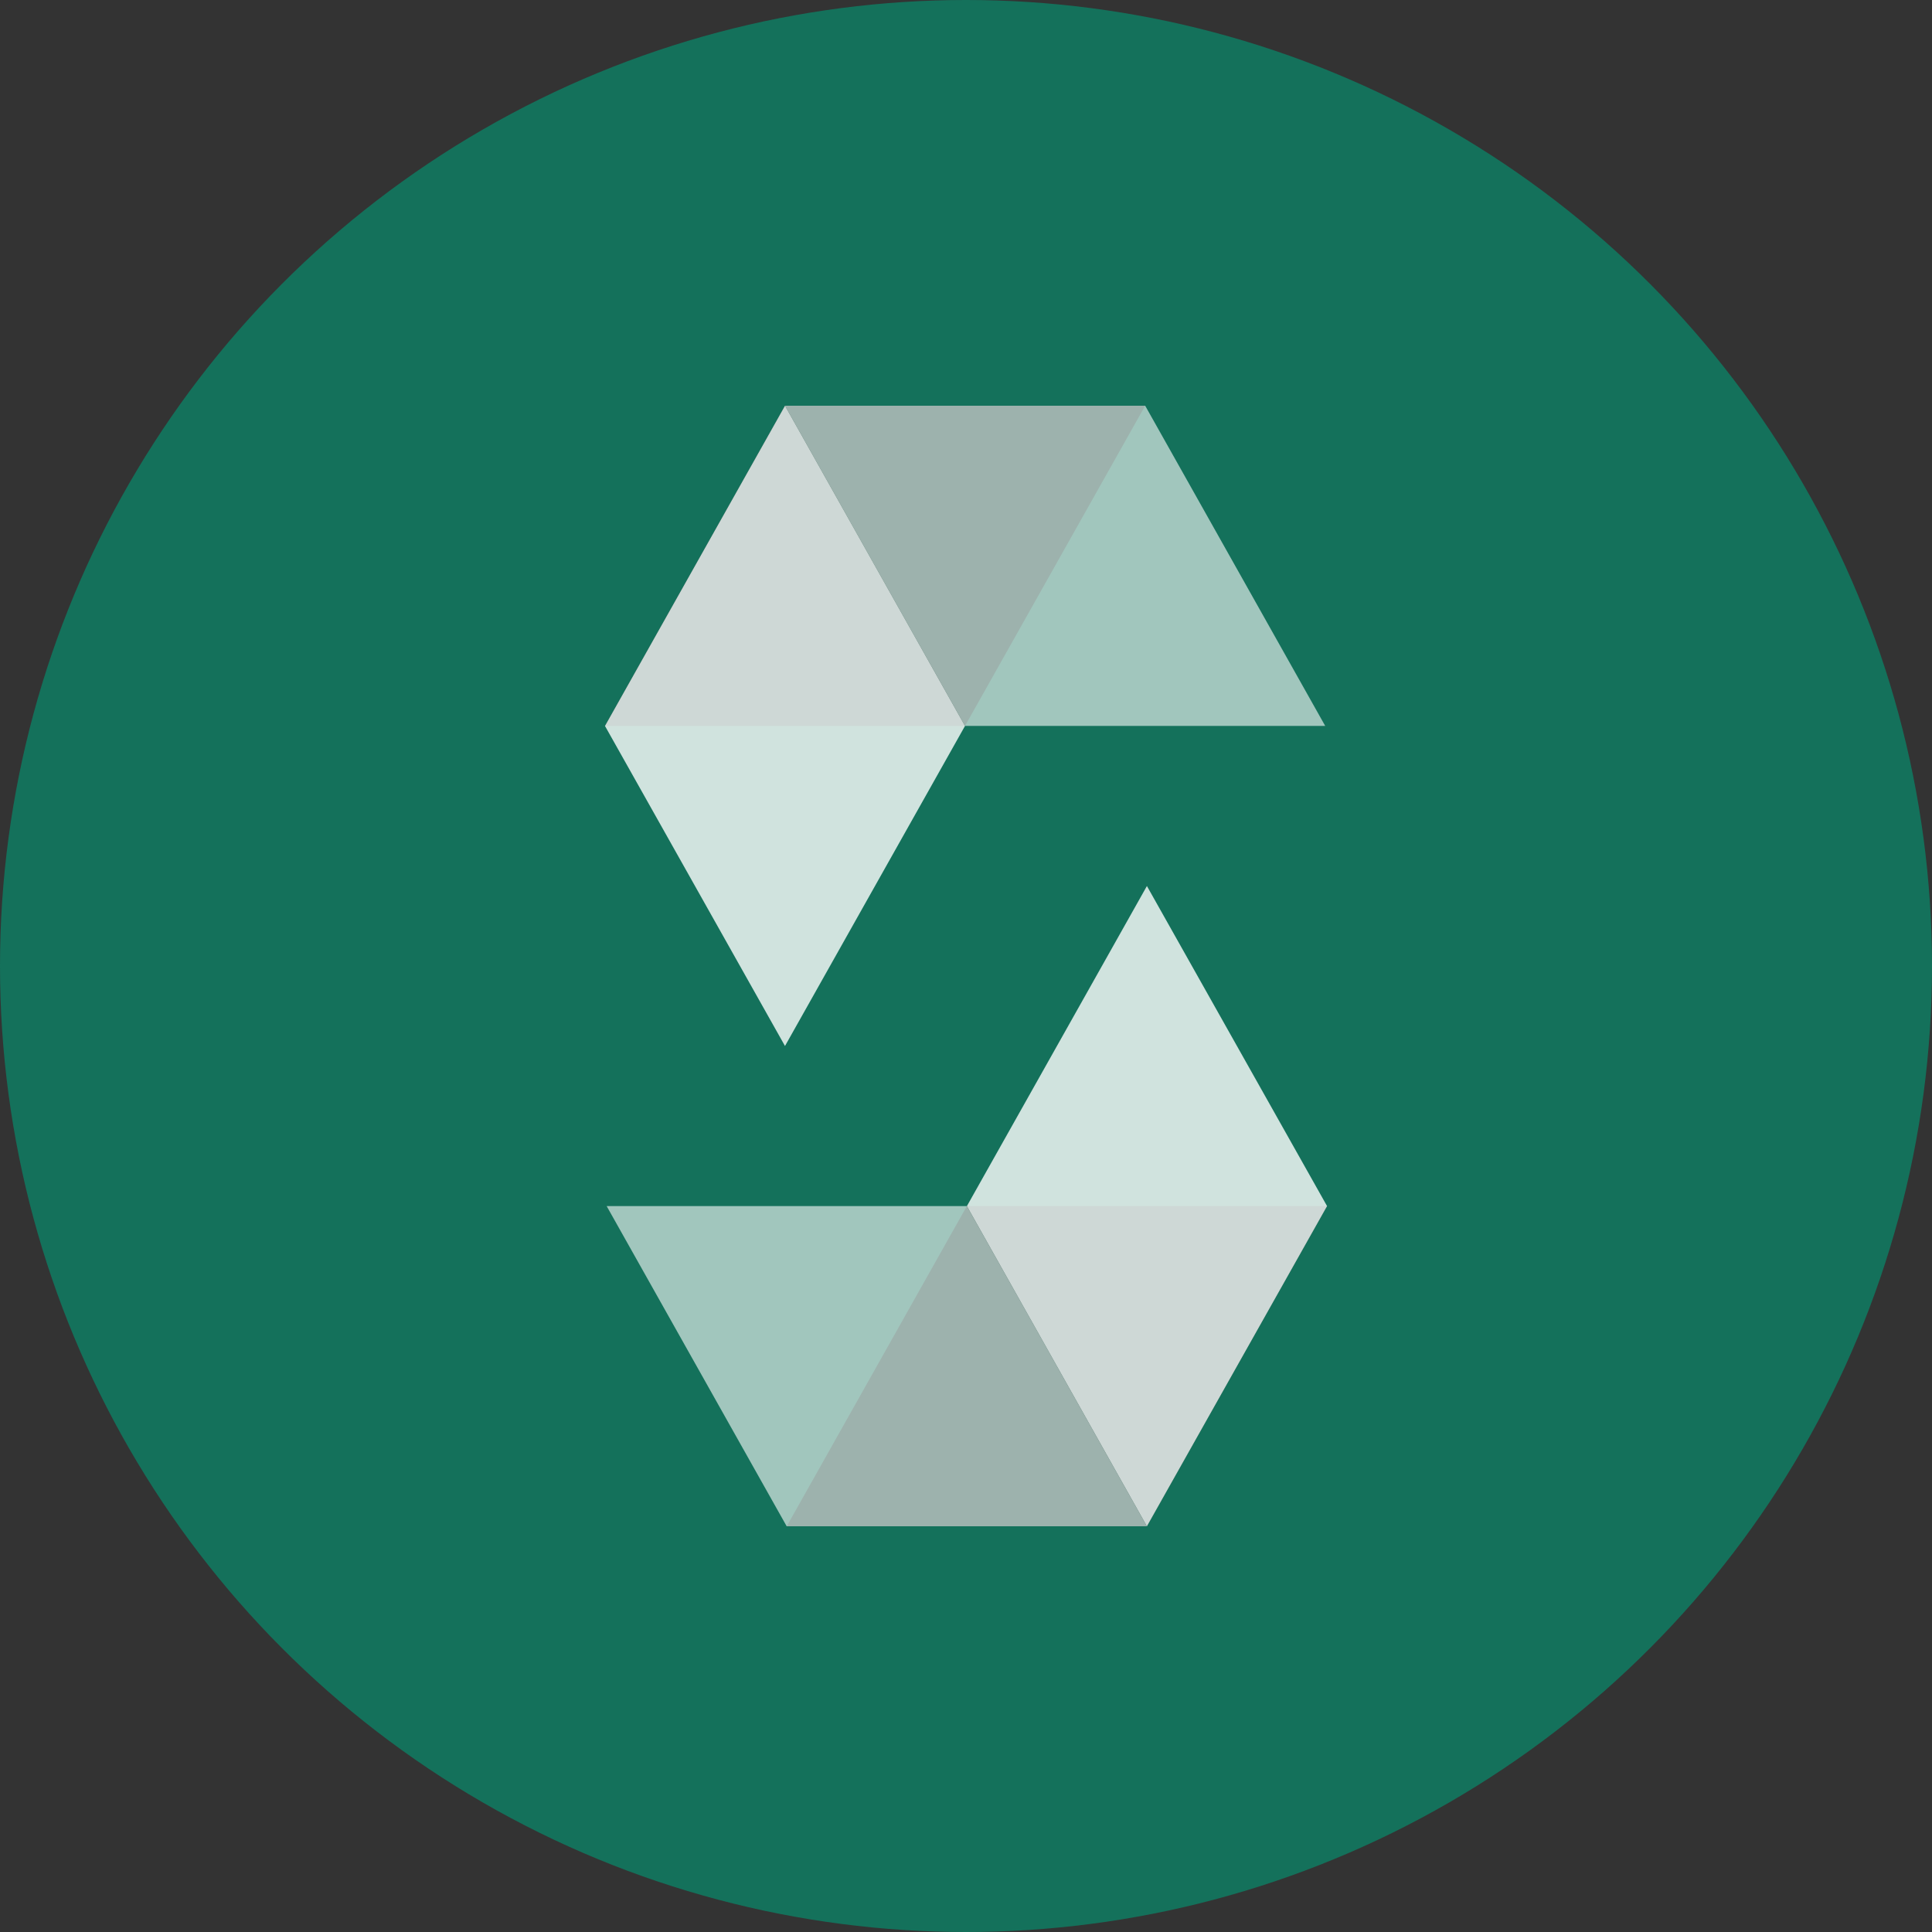 <svg width="100" height="100" viewBox="0 0 100 100" fill="none" xmlns="http://www.w3.org/2000/svg">
<rect x="0" y="0" width="100" height="100" fill="#333333" stroke="none"/>
<circle cx="50" cy="50" r="50" fill="#14715B"/>
<g clip-path="url(#clip0_38_2407)">
<path opacity="0.45" d="M59.274 21L49.949 37.574H31.311L40.63 21H59.274Z" fill="black"/>
<path opacity="0.6" d="M49.949 37.574H68.593L59.274 21H40.631L49.949 37.574Z" fill="white"/>
<path opacity="0.8" d="M40.631 54.141L49.949 37.574L40.631 21L31.313 37.574L40.631 54.141Z" fill="white"/>
<path opacity="0.45" d="M40.721 79L50.045 62.426H68.689L59.364 79H40.721Z" fill="black"/>
<path opacity="0.6" d="M50.045 62.428H31.401L40.719 79.001H59.363L50.045 62.428Z" fill="white"/>
<path opacity="0.8" d="M59.364 45.86L50.046 62.428L59.364 79.001L68.689 62.428L59.364 45.86Z" fill="white"/>
</g>
<defs>
<clipPath id="clip0_38_2407">
<rect width="58" height="58" fill="white" transform="translate(21 21)"/>
</clipPath>
</defs>
</svg>
